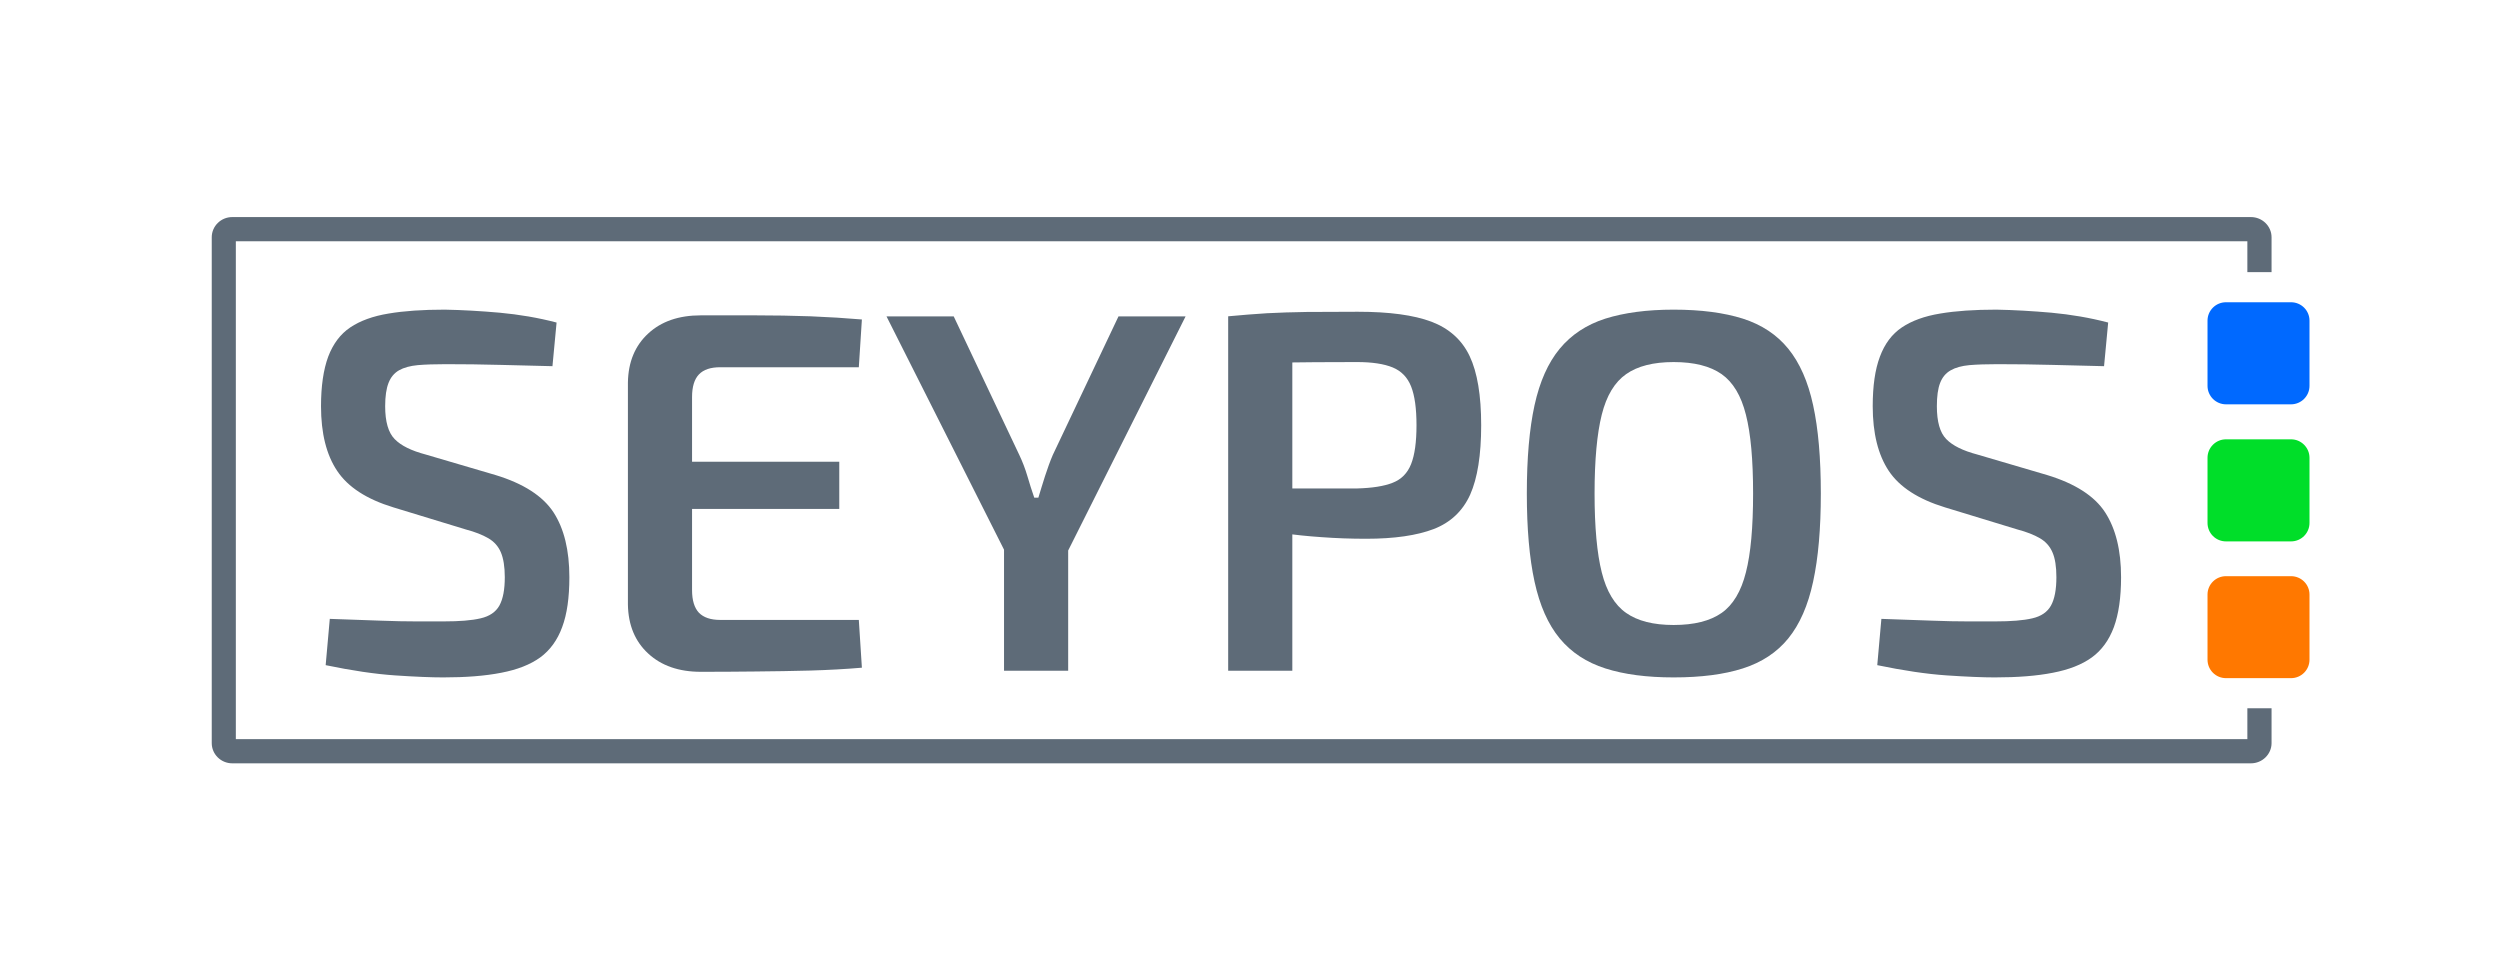 <?xml version="1.0" encoding="UTF-8"?>
<!DOCTYPE svg PUBLIC "-//W3C//DTD SVG 1.1//EN" "http://www.w3.org/Graphics/SVG/1.1/DTD/svg11.dtd">
<!-- Creator: CorelDRAW 2018 (64 Bit) -->
<svg xmlns="http://www.w3.org/2000/svg" xml:space="preserve" width="1063px" height="413px" version="1.1" style="shape-rendering:geometricPrecision; text-rendering:geometricPrecision; image-rendering:optimizeQuality; fill-rule:evenodd; clip-rule:evenodd"
viewBox="0 0 236.35 91.91"
 xmlns:xlink="http://www.w3.org/1999/xlink">
 <defs>
  <style type="text/css">
   <![CDATA[
    .fil0 {fill:none}
    .fil2 {fill:#0069FF;fill-rule:nonzero}
    .fil3 {fill:#00DE29;fill-rule:nonzero}
    .fil1 {fill:#5E6B78;fill-rule:nonzero}
    .fil4 {fill:#FF7800;fill-rule:nonzero}
   ]]>
  </style>
 </defs>
 <g id="Capa_x0020_1">
  <rect class="fil0" width="236.35" height="91.91"/>
 </g>
 <g id="Layer_x0020_2">
  <path class="fil1" d="M41.98 29.3c1.65,0.03 3.39,0.13 5.21,0.29 1.83,0.17 3.62,0.47 5.37,0.93l-0.39 4.13c-1.39,-0.03 -3,-0.07 -4.83,-0.12 -1.83,-0.05 -3.59,-0.07 -5.27,-0.07 -1.03,0 -1.92,0.03 -2.64,0.09 -0.73,0.07 -1.32,0.23 -1.78,0.49 -0.45,0.26 -0.78,0.65 -0.99,1.19 -0.21,0.53 -0.32,1.27 -0.32,2.21 0,1.46 0.3,2.5 0.9,3.11 0.6,0.62 1.58,1.1 2.94,1.46l6.6 1.94c2.66,0.81 4.48,1.99 5.49,3.53 1,1.54 1.5,3.58 1.5,6.14 0,1.92 -0.22,3.49 -0.68,4.72 -0.45,1.23 -1.15,2.19 -2.08,2.87 -0.94,0.68 -2.17,1.16 -3.69,1.45 -1.53,0.3 -3.35,0.44 -5.49,0.44 -1.1,0 -2.62,-0.06 -4.54,-0.19 -1.93,-0.13 -4.12,-0.46 -6.58,-0.97l0.39 -4.38c1.91,0.07 3.51,0.12 4.81,0.17 1.29,0.05 2.41,0.07 3.35,0.07l2.62 0c1.49,0 2.65,-0.09 3.49,-0.29 0.84,-0.19 1.44,-0.6 1.78,-1.21 0.34,-0.62 0.51,-1.51 0.51,-2.68 0,-1 -0.13,-1.78 -0.37,-2.35 -0.24,-0.57 -0.64,-1.02 -1.19,-1.34 -0.55,-0.32 -1.26,-0.6 -2.13,-0.83l-6.85 -2.09c-2.53,-0.77 -4.3,-1.92 -5.32,-3.45 -1.02,-1.52 -1.53,-3.56 -1.53,-6.12 0,-1.91 0.23,-3.47 0.68,-4.69 0.46,-1.21 1.15,-2.14 2.09,-2.77 0.94,-0.63 2.15,-1.07 3.62,-1.31 1.47,-0.25 3.24,-0.37 5.32,-0.37z"/>
  <path class="fil1" d="M66.2 29.84l5.17 0c1.77,0 3.51,0.03 5.22,0.09 1.72,0.07 3.34,0.17 4.86,0.3l-0.29 4.52 -13.11 0c-0.91,0 -1.58,0.22 -2.02,0.68 -0.43,0.45 -0.65,1.16 -0.65,2.14l0 18.27c0,0.97 0.22,1.68 0.65,2.14 0.44,0.45 1.11,0.68 2.02,0.68l13.11 0 0.29 4.52c-1.52,0.13 -3.14,0.22 -4.86,0.27 -1.71,0.04 -3.45,0.08 -5.22,0.09 -1.76,0.02 -3.48,0.03 -5.17,0.03 -2.07,0 -3.73,-0.58 -4.97,-1.73 -1.25,-1.15 -1.89,-2.7 -1.92,-4.64l0 -21c0.03,-1.94 0.67,-3.49 1.92,-4.64 1.24,-1.15 2.9,-1.72 4.97,-1.72zm-6.02 13.85l19.13 0 0 4.47 -19.13 0 0 -4.47z"/>
  <path class="fil1" d="M112.08 29.94l-11.31 22.55 -5.63 0 -11.36 -22.55 6.36 0 6.21 13.12c0.29,0.61 0.55,1.28 0.76,1.99 0.21,0.71 0.42,1.39 0.65,2.04l0.39 0c0.2,-0.65 0.4,-1.33 0.63,-2.04 0.23,-0.71 0.47,-1.38 0.73,-1.99l6.22 -13.12 6.35 0zm-11.11 33.53l-6.07 0 0 -14.82 6.07 0 0 14.82zm0 -14.82l0 14.82z"/>
  <path class="fil1" d="M128.4 29.5c2.94,0 5.26,0.31 6.94,0.94 1.68,0.64 2.89,1.72 3.62,3.26 0.73,1.54 1.09,3.72 1.09,6.54 0,2.82 -0.35,5.01 -1.04,6.56 -0.7,1.55 -1.85,2.64 -3.45,3.26 -1.6,0.61 -3.73,0.92 -6.38,0.92 -1.46,0 -2.86,-0.05 -4.21,-0.15 -1.34,-0.09 -2.58,-0.22 -3.73,-0.39 -1.15,-0.16 -2.13,-0.33 -2.94,-0.51 -0.81,-0.17 -1.38,-0.33 -1.7,-0.46l0.15 -3.25 5.7 0 5.85 0c1.43,-0.04 2.55,-0.21 3.38,-0.54 0.82,-0.32 1.4,-0.91 1.74,-1.77 0.34,-0.86 0.51,-2.08 0.51,-3.67 0,-1.59 -0.17,-2.81 -0.51,-3.67 -0.34,-0.86 -0.92,-1.46 -1.74,-1.8 -0.83,-0.34 -1.95,-0.51 -3.38,-0.51 -2.85,0 -5.29,0.02 -7.33,0.05 -2.04,0.03 -3.43,0.08 -4.18,0.14l-0.68 -4.52c1.3,-0.12 2.52,-0.22 3.67,-0.29 1.15,-0.06 2.4,-0.1 3.74,-0.12 1.34,-0.01 2.97,-0.02 4.88,-0.02zm-6.22 33.97l-6.07 0 0 -33.53 6.07 0 0 33.53zm0 -33.54l0 33.54z"/>
  <path class="fil1" d="M158.26 29.3c2.59,0 4.77,0.29 6.55,0.85 1.78,0.57 3.22,1.52 4.3,2.85 1.08,1.33 1.87,3.11 2.35,5.34 0.49,2.24 0.73,5.03 0.73,8.36 0,3.31 -0.24,6.09 -0.73,8.34 -0.48,2.25 -1.27,4.04 -2.35,5.37 -1.08,1.33 -2.52,2.27 -4.3,2.84 -1.78,0.57 -3.96,0.85 -6.55,0.85 -2.53,0 -4.68,-0.28 -6.46,-0.85 -1.78,-0.57 -3.22,-1.51 -4.32,-2.84 -1.1,-1.33 -1.89,-3.12 -2.38,-5.37 -0.49,-2.25 -0.73,-5.03 -0.73,-8.34 0,-3.33 0.24,-6.12 0.73,-8.36 0.49,-2.23 1.28,-4.01 2.38,-5.34 1.1,-1.33 2.54,-2.28 4.32,-2.85 1.78,-0.56 3.93,-0.85 6.46,-0.85zm0 4.96c-1.91,0 -3.41,0.38 -4.49,1.14 -1.09,0.76 -1.86,2.04 -2.31,3.84 -0.45,1.8 -0.68,4.29 -0.68,7.46 0,3.18 0.23,5.67 0.68,7.46 0.45,1.8 1.22,3.08 2.31,3.84 1.08,0.76 2.58,1.14 4.49,1.14 1.94,0 3.45,-0.38 4.54,-1.14 1.08,-0.76 1.85,-2.04 2.3,-3.84 0.46,-1.79 0.68,-4.28 0.68,-7.46 0,-3.17 -0.22,-5.66 -0.68,-7.46 -0.45,-1.8 -1.22,-3.08 -2.3,-3.84 -1.09,-0.76 -2.6,-1.14 -4.54,-1.14z"/>
  <path class="fil1" d="M188.8 29.3c1.65,0.03 3.39,0.13 5.22,0.29 1.82,0.17 3.61,0.47 5.36,0.93l-0.39 4.13c-1.39,-0.03 -3,-0.07 -4.83,-0.12 -1.83,-0.05 -3.58,-0.07 -5.27,-0.07 -1.03,0 -1.91,0.03 -2.64,0.09 -0.73,0.07 -1.32,0.23 -1.77,0.49 -0.46,0.26 -0.79,0.65 -1,1.19 -0.21,0.53 -0.31,1.27 -0.31,2.21 0,1.46 0.29,2.5 0.89,3.11 0.6,0.62 1.58,1.1 2.94,1.46l6.6 1.94c2.66,0.81 4.49,1.99 5.49,3.53 1,1.54 1.51,3.58 1.51,6.14 0,1.92 -0.23,3.49 -0.68,4.72 -0.46,1.23 -1.15,2.19 -2.09,2.87 -0.94,0.68 -2.17,1.16 -3.69,1.45 -1.52,0.3 -3.35,0.44 -5.49,0.44 -1.1,0 -2.61,-0.06 -4.54,-0.19 -1.93,-0.13 -4.12,-0.46 -6.58,-0.97l0.39 -4.38c1.91,0.07 3.51,0.12 4.81,0.17 1.29,0.05 2.41,0.07 3.35,0.07l2.62 0c1.49,0 2.65,-0.09 3.5,-0.29 0.84,-0.19 1.43,-0.6 1.77,-1.21 0.34,-0.62 0.51,-1.51 0.51,-2.68 0,-1 -0.12,-1.78 -0.37,-2.35 -0.24,-0.57 -0.64,-1.02 -1.19,-1.34 -0.55,-0.32 -1.26,-0.6 -2.13,-0.83l-6.85 -2.09c-2.52,-0.77 -4.3,-1.92 -5.32,-3.45 -1.01,-1.52 -1.52,-3.56 -1.52,-6.12 0,-1.91 0.22,-3.47 0.68,-4.69 0.45,-1.21 1.14,-2.14 2.08,-2.77 0.94,-0.63 2.15,-1.07 3.62,-1.31 1.47,-0.25 3.24,-0.37 5.32,-0.37z"/>
  <path class="fil1" d="M212.55 67.02l0 2.92 -190.34 0 0 -47.11 190.34 0 0 2.92 2.29 0 0 -3.3c0,-1.05 -0.88,-1.91 -1.95,-1.91l-191.02 0c-1.07,0 -1.94,0.86 -1.94,1.91l0 47.87c0,1.05 0.87,1.91 1.94,1.91l191.02 0c1.07,0 1.95,-0.86 1.95,-1.91l0 -3.3 -2.29 0z"/>
  <path class="fil2" d="M218.43 36.51c0,0.96 -0.78,1.75 -1.75,1.75l-6.15 0c-0.97,0 -1.75,-0.79 -1.75,-1.75l0 -6.17c0,-0.96 0.78,-1.74 1.75,-1.74l6.15 0c0.97,0 1.75,0.78 1.75,1.74l0 6.17z"/>
  <path class="fil3" d="M218.43 49.48c0,0.97 -0.78,1.75 -1.75,1.75l-6.15 0c-0.97,0 -1.75,-0.78 -1.75,-1.75l0 -6.16c0,-0.96 0.78,-1.75 1.75,-1.75l6.15 0c0.97,0 1.75,0.79 1.75,1.75l0 6.16z"/>
  <path class="fil4" d="M218.43 62.42c0,0.97 -0.78,1.75 -1.75,1.75l-6.15 0c-0.97,0 -1.75,-0.78 -1.75,-1.75l0 -6.16c0,-0.96 0.78,-1.74 1.75,-1.74l6.15 0c0.97,0 1.75,0.78 1.75,1.74l0 6.16z"/>
 </g>
</svg>
